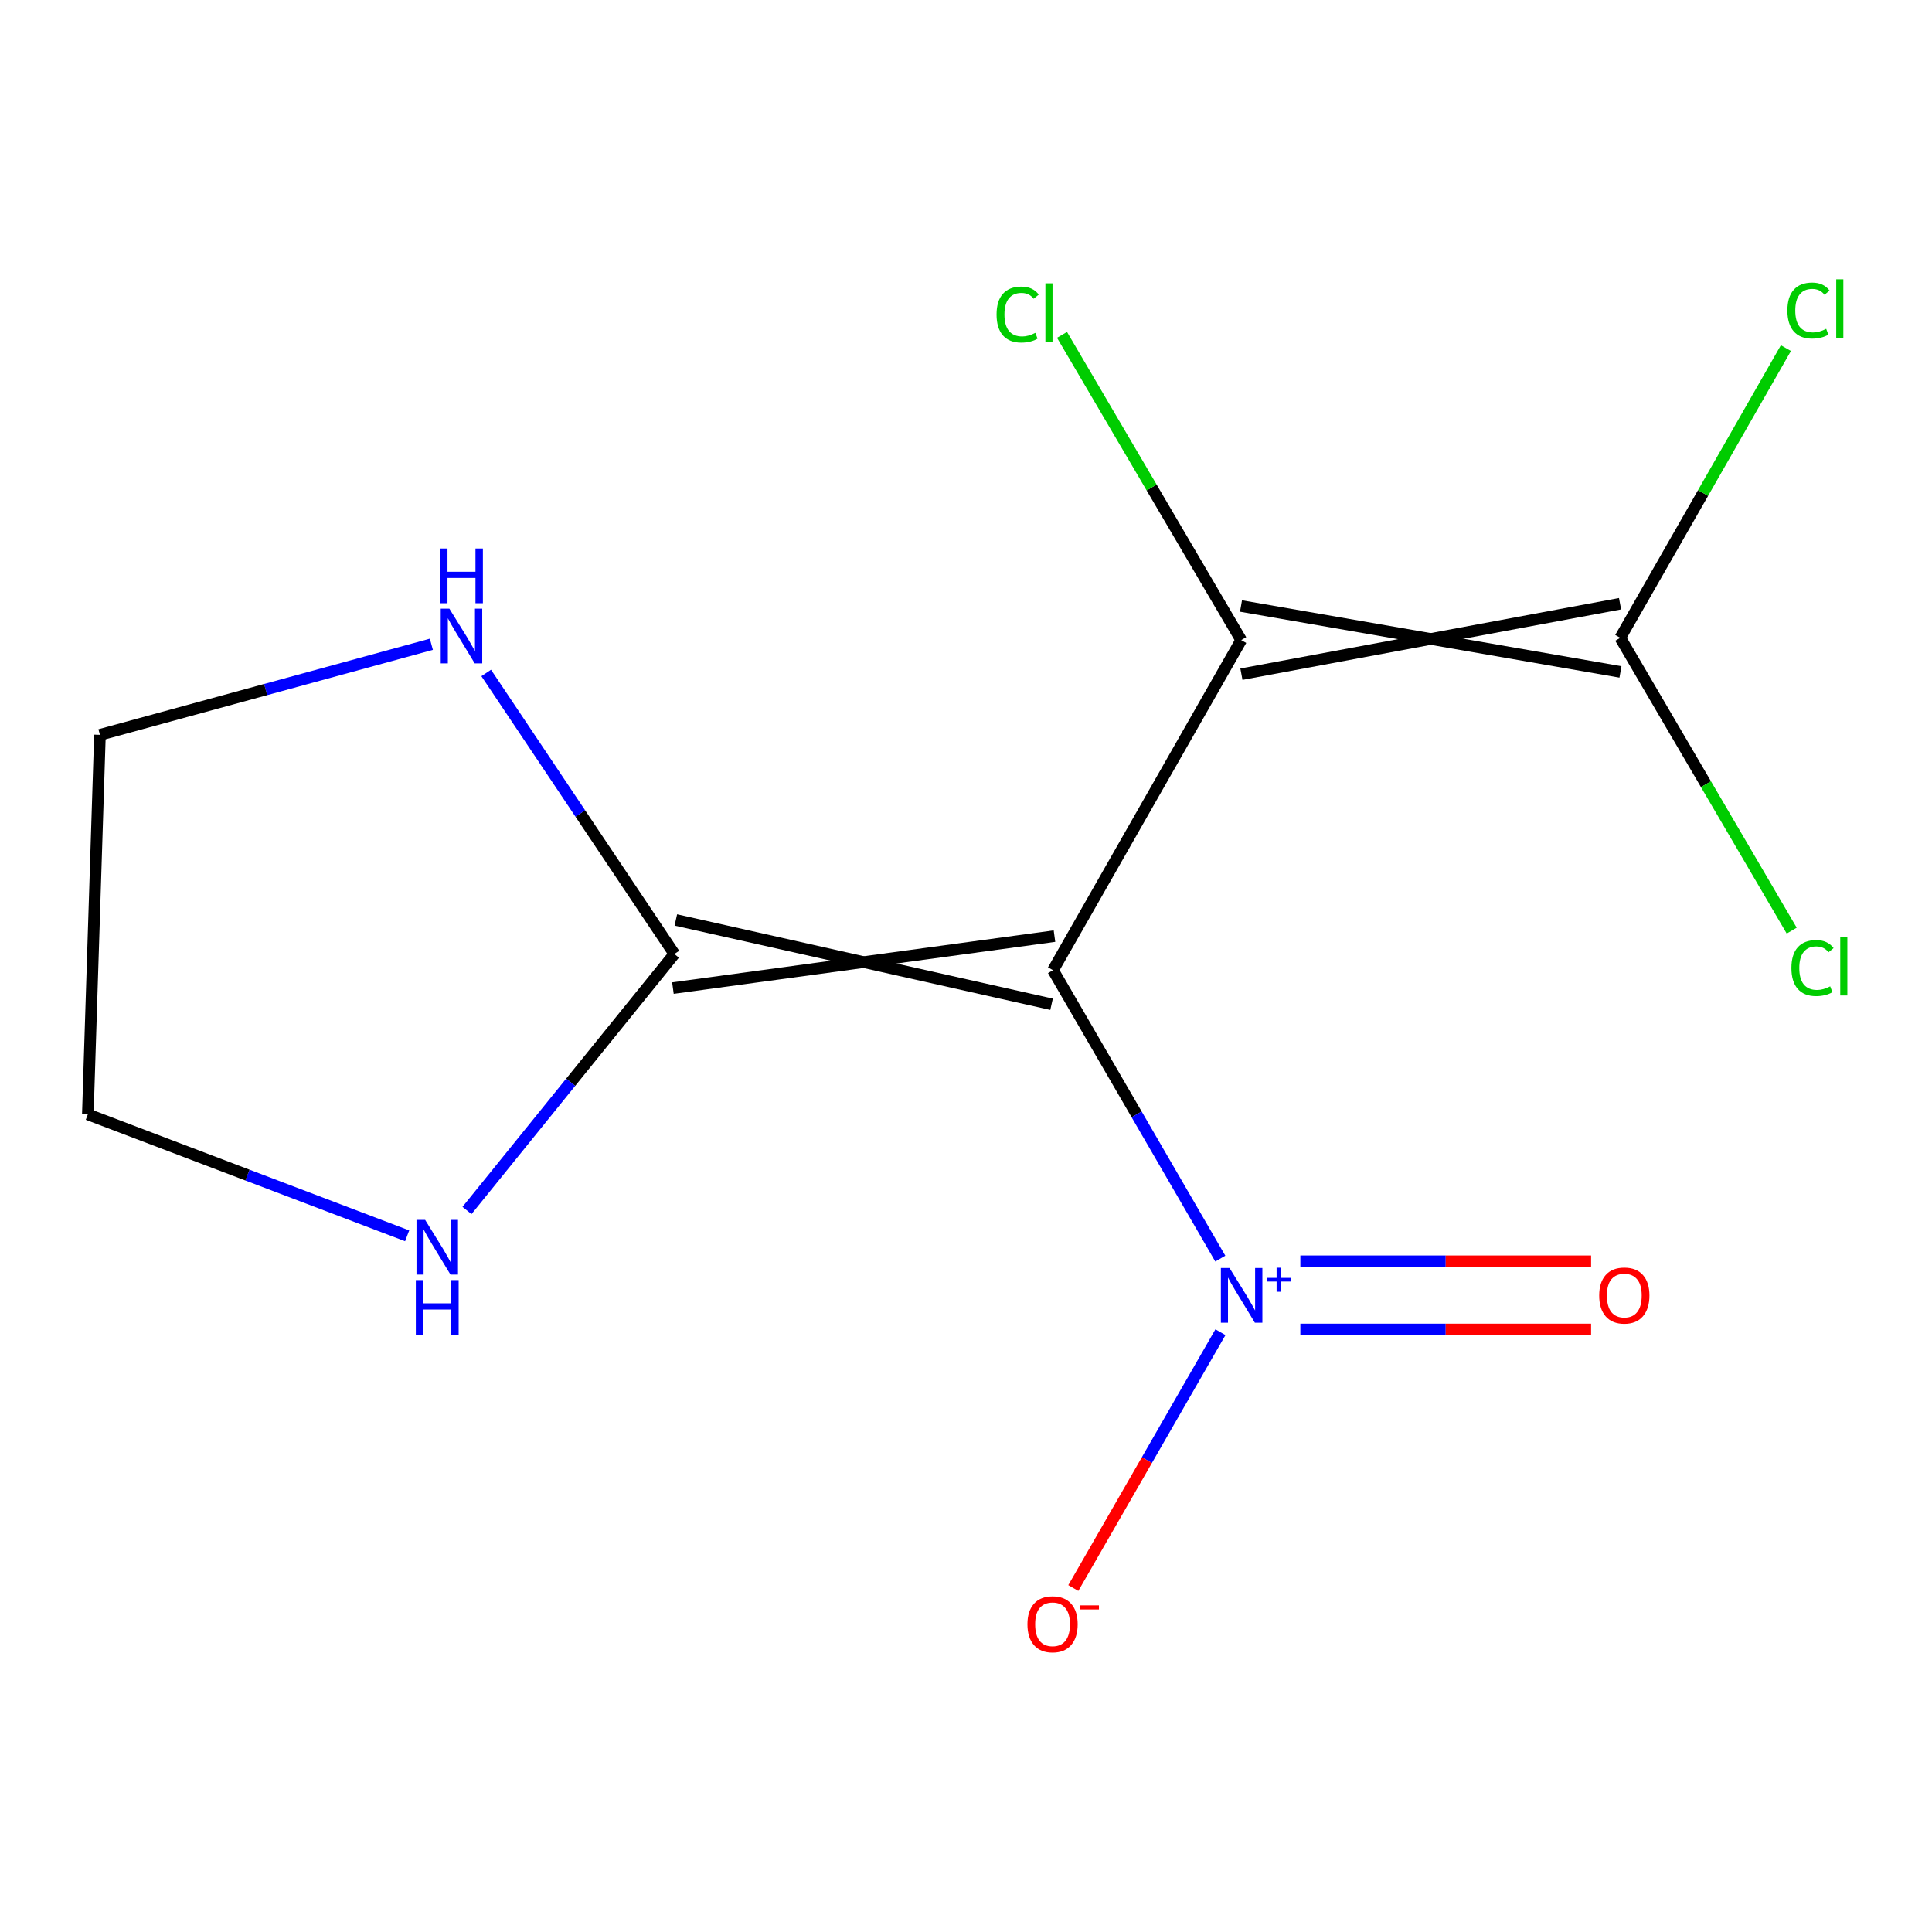 <?xml version='1.0' encoding='iso-8859-1'?>
<svg version='1.1' baseProfile='full'
              xmlns='http://www.w3.org/2000/svg'
                      xmlns:rdkit='http://www.rdkit.org/xml'
                      xmlns:xlink='http://www.w3.org/1999/xlink'
                  xml:space='preserve'
width='1000px' height='1000px' viewBox='0 0 1000 1000'>
<!-- END OF HEADER -->
<rect style='opacity:1.0;fill:#FFFFFF;stroke:none' width='1000' height='1000' x='0' y='0'> </rect>
<path class='bond-0' d='M 545.037,502.171 L 642.448,331.31' style='fill:none;fill-rule:evenodd;stroke:#000000;stroke-width:6px;stroke-linecap:butt;stroke-linejoin:miter;stroke-opacity:1' />
<path class='bond-1' d='M 545.037,502.171 L 588.333,576.815' style='fill:none;fill-rule:evenodd;stroke:#000000;stroke-width:6px;stroke-linecap:butt;stroke-linejoin:miter;stroke-opacity:1' />
<path class='bond-1' d='M 588.333,576.815 L 631.629,651.459' style='fill:none;fill-rule:evenodd;stroke:#0000FF;stroke-width:6px;stroke-linecap:butt;stroke-linejoin:miter;stroke-opacity:1' />
<path class='bond-2' d='M 545.791,484.54 L 348.306,511.43' style='fill:none;fill-rule:evenodd;stroke:#000000;stroke-width:6px;stroke-linecap:butt;stroke-linejoin:miter;stroke-opacity:1' />
<path class='bond-2' d='M 544.284,519.802 L 349.812,476.168' style='fill:none;fill-rule:evenodd;stroke:#000000;stroke-width:6px;stroke-linecap:butt;stroke-linejoin:miter;stroke-opacity:1' />
<path class='bond-3' d='M 642.554,348.957 L 838.536,312.487' style='fill:none;fill-rule:evenodd;stroke:#000000;stroke-width:6px;stroke-linecap:butt;stroke-linejoin:miter;stroke-opacity:1' />
<path class='bond-3' d='M 642.342,313.664 L 838.748,347.78' style='fill:none;fill-rule:evenodd;stroke:#000000;stroke-width:6px;stroke-linecap:butt;stroke-linejoin:miter;stroke-opacity:1' />
<path class='bond-8' d='M 642.448,331.31 L 596.07,252.318' style='fill:none;fill-rule:evenodd;stroke:#000000;stroke-width:6px;stroke-linecap:butt;stroke-linejoin:miter;stroke-opacity:1' />
<path class='bond-8' d='M 596.07,252.318 L 549.693,173.325' style='fill:none;fill-rule:evenodd;stroke:#00CC00;stroke-width:6px;stroke-linecap:butt;stroke-linejoin:miter;stroke-opacity:1' />
<path class='bond-6' d='M 631.698,689.55 L 593.621,755.756' style='fill:none;fill-rule:evenodd;stroke:#0000FF;stroke-width:6px;stroke-linecap:butt;stroke-linejoin:miter;stroke-opacity:1' />
<path class='bond-6' d='M 593.621,755.756 L 555.544,821.961' style='fill:none;fill-rule:evenodd;stroke:#FF0000;stroke-width:6px;stroke-linecap:butt;stroke-linejoin:miter;stroke-opacity:1' />
<path class='bond-7' d='M 673.06,688.13 L 748.304,688.13' style='fill:none;fill-rule:evenodd;stroke:#0000FF;stroke-width:6px;stroke-linecap:butt;stroke-linejoin:miter;stroke-opacity:1' />
<path class='bond-7' d='M 748.304,688.13 L 823.548,688.13' style='fill:none;fill-rule:evenodd;stroke:#FF0000;stroke-width:6px;stroke-linecap:butt;stroke-linejoin:miter;stroke-opacity:1' />
<path class='bond-7' d='M 673.06,652.836 L 748.304,652.836' style='fill:none;fill-rule:evenodd;stroke:#0000FF;stroke-width:6px;stroke-linecap:butt;stroke-linejoin:miter;stroke-opacity:1' />
<path class='bond-7' d='M 748.304,652.836 L 823.548,652.836' style='fill:none;fill-rule:evenodd;stroke:#FF0000;stroke-width:6px;stroke-linecap:butt;stroke-linejoin:miter;stroke-opacity:1' />
<path class='bond-4' d='M 349.059,493.799 L 295.386,560.17' style='fill:none;fill-rule:evenodd;stroke:#000000;stroke-width:6px;stroke-linecap:butt;stroke-linejoin:miter;stroke-opacity:1' />
<path class='bond-4' d='M 295.386,560.17 L 241.713,626.541' style='fill:none;fill-rule:evenodd;stroke:#0000FF;stroke-width:6px;stroke-linecap:butt;stroke-linejoin:miter;stroke-opacity:1' />
<path class='bond-5' d='M 349.059,493.799 L 300.36,421.061' style='fill:none;fill-rule:evenodd;stroke:#000000;stroke-width:6px;stroke-linecap:butt;stroke-linejoin:miter;stroke-opacity:1' />
<path class='bond-5' d='M 300.36,421.061 L 251.66,348.324' style='fill:none;fill-rule:evenodd;stroke:#0000FF;stroke-width:6px;stroke-linecap:butt;stroke-linejoin:miter;stroke-opacity:1' />
<path class='bond-9' d='M 838.642,330.134 L 881.511,255.162' style='fill:none;fill-rule:evenodd;stroke:#000000;stroke-width:6px;stroke-linecap:butt;stroke-linejoin:miter;stroke-opacity:1' />
<path class='bond-9' d='M 881.511,255.162 L 924.381,180.191' style='fill:none;fill-rule:evenodd;stroke:#00CC00;stroke-width:6px;stroke-linecap:butt;stroke-linejoin:miter;stroke-opacity:1' />
<path class='bond-10' d='M 838.642,330.134 L 883.014,405.912' style='fill:none;fill-rule:evenodd;stroke:#000000;stroke-width:6px;stroke-linecap:butt;stroke-linejoin:miter;stroke-opacity:1' />
<path class='bond-10' d='M 883.014,405.912 L 927.386,481.69' style='fill:none;fill-rule:evenodd;stroke:#00CC00;stroke-width:6px;stroke-linecap:butt;stroke-linejoin:miter;stroke-opacity:1' />
<path class='bond-12' d='M 210.738,639.657 L 128.096,608.227' style='fill:none;fill-rule:evenodd;stroke:#0000FF;stroke-width:6px;stroke-linecap:butt;stroke-linejoin:miter;stroke-opacity:1' />
<path class='bond-12' d='M 128.096,608.227 L 45.455,576.798' style='fill:none;fill-rule:evenodd;stroke:#000000;stroke-width:6px;stroke-linecap:butt;stroke-linejoin:miter;stroke-opacity:1' />
<path class='bond-11' d='M 223.274,333.472 L 137.502,356.911' style='fill:none;fill-rule:evenodd;stroke:#0000FF;stroke-width:6px;stroke-linecap:butt;stroke-linejoin:miter;stroke-opacity:1' />
<path class='bond-11' d='M 137.502,356.911 L 51.729,380.349' style='fill:none;fill-rule:evenodd;stroke:#000000;stroke-width:6px;stroke-linecap:butt;stroke-linejoin:miter;stroke-opacity:1' />
<path class='bond-13' d='M 51.729,380.349 L 45.455,576.798' style='fill:none;fill-rule:evenodd;stroke:#000000;stroke-width:6px;stroke-linecap:butt;stroke-linejoin:miter;stroke-opacity:1' />
<path  class='atom-2' d='M 636.404 656.323
L 645.684 671.323
Q 646.604 672.803, 648.084 675.483
Q 649.564 678.163, 649.644 678.323
L 649.644 656.323
L 653.404 656.323
L 653.404 684.643
L 649.524 684.643
L 639.564 668.243
Q 638.404 666.323, 637.164 664.123
Q 635.964 661.923, 635.604 661.243
L 635.604 684.643
L 631.924 684.643
L 631.924 656.323
L 636.404 656.323
' fill='#0000FF'/>
<path  class='atom-2' d='M 655.78 661.428
L 660.769 661.428
L 660.769 656.174
L 662.987 656.174
L 662.987 661.428
L 668.109 661.428
L 668.109 663.329
L 662.987 663.329
L 662.987 668.609
L 660.769 668.609
L 660.769 663.329
L 655.78 663.329
L 655.78 661.428
' fill='#0000FF'/>
<path  class='atom-5' d='M 220.055 631.421
L 229.335 646.421
Q 230.255 647.901, 231.735 650.581
Q 233.215 653.261, 233.295 653.421
L 233.295 631.421
L 237.055 631.421
L 237.055 659.741
L 233.175 659.741
L 223.215 643.341
Q 222.055 641.421, 220.815 639.221
Q 219.615 637.021, 219.255 636.341
L 219.255 659.741
L 215.575 659.741
L 215.575 631.421
L 220.055 631.421
' fill='#0000FF'/>
<path  class='atom-5' d='M 215.235 662.573
L 219.075 662.573
L 219.075 674.613
L 233.555 674.613
L 233.555 662.573
L 237.395 662.573
L 237.395 690.893
L 233.555 690.893
L 233.555 677.813
L 219.075 677.813
L 219.075 690.893
L 215.235 690.893
L 215.235 662.573
' fill='#0000FF'/>
<path  class='atom-6' d='M 232.604 315.052
L 241.884 330.052
Q 242.804 331.532, 244.284 334.212
Q 245.764 336.892, 245.844 337.052
L 245.844 315.052
L 249.604 315.052
L 249.604 343.372
L 245.724 343.372
L 235.764 326.972
Q 234.604 325.052, 233.364 322.852
Q 232.164 320.652, 231.804 319.972
L 231.804 343.372
L 228.124 343.372
L 228.124 315.052
L 232.604 315.052
' fill='#0000FF'/>
<path  class='atom-6' d='M 227.784 283.9
L 231.624 283.9
L 231.624 295.94
L 246.104 295.94
L 246.104 283.9
L 249.944 283.9
L 249.944 312.22
L 246.104 312.22
L 246.104 299.14
L 231.624 299.14
L 231.624 312.22
L 227.784 312.22
L 227.784 283.9
' fill='#0000FF'/>
<path  class='atom-7' d='M 531.802 840.718
Q 531.802 833.918, 535.162 830.118
Q 538.522 826.318, 544.802 826.318
Q 551.082 826.318, 554.442 830.118
Q 557.802 833.918, 557.802 840.718
Q 557.802 847.598, 554.402 851.518
Q 551.002 855.398, 544.802 855.398
Q 538.562 855.398, 535.162 851.518
Q 531.802 847.638, 531.802 840.718
M 544.802 852.198
Q 549.122 852.198, 551.442 849.318
Q 553.802 846.398, 553.802 840.718
Q 553.802 835.158, 551.442 832.358
Q 549.122 829.518, 544.802 829.518
Q 540.482 829.518, 538.122 832.318
Q 535.802 835.118, 535.802 840.718
Q 535.802 846.438, 538.122 849.318
Q 540.482 852.198, 544.802 852.198
' fill='#FF0000'/>
<path  class='atom-7' d='M 559.122 830.941
L 568.811 830.941
L 568.811 833.053
L 559.122 833.053
L 559.122 830.941
' fill='#FF0000'/>
<path  class='atom-8' d='M 827.74 670.563
Q 827.74 663.763, 831.1 659.963
Q 834.46 656.163, 840.74 656.163
Q 847.02 656.163, 850.38 659.963
Q 853.74 663.763, 853.74 670.563
Q 853.74 677.443, 850.34 681.363
Q 846.94 685.243, 840.74 685.243
Q 834.5 685.243, 831.1 681.363
Q 827.74 677.483, 827.74 670.563
M 840.74 682.043
Q 845.06 682.043, 847.38 679.163
Q 849.74 676.243, 849.74 670.563
Q 849.74 665.003, 847.38 662.203
Q 845.06 659.363, 840.74 659.363
Q 836.42 659.363, 834.06 662.163
Q 831.74 664.963, 831.74 670.563
Q 831.74 676.283, 834.06 679.163
Q 836.42 682.043, 840.74 682.043
' fill='#FF0000'/>
<path  class='atom-9' d='M 515.819 162.802
Q 515.819 155.762, 519.099 152.082
Q 522.419 148.362, 528.699 148.362
Q 534.539 148.362, 537.659 152.482
L 535.019 154.642
Q 532.739 151.642, 528.699 151.642
Q 524.419 151.642, 522.139 154.522
Q 519.899 157.362, 519.899 162.802
Q 519.899 168.402, 522.219 171.282
Q 524.579 174.162, 529.139 174.162
Q 532.259 174.162, 535.899 172.282
L 537.019 175.282
Q 535.539 176.242, 533.299 176.802
Q 531.059 177.362, 528.579 177.362
Q 522.419 177.362, 519.099 173.602
Q 515.819 169.842, 515.819 162.802
' fill='#00CC00'/>
<path  class='atom-9' d='M 541.099 146.642
L 544.779 146.642
L 544.779 177.002
L 541.099 177.002
L 541.099 146.642
' fill='#00CC00'/>
<path  class='atom-10' d='M 925.152 160.724
Q 925.152 153.684, 928.432 150.004
Q 931.752 146.284, 938.032 146.284
Q 943.872 146.284, 946.992 150.404
L 944.352 152.564
Q 942.072 149.564, 938.032 149.564
Q 933.752 149.564, 931.472 152.444
Q 929.232 155.284, 929.232 160.724
Q 929.232 166.324, 931.552 169.204
Q 933.912 172.084, 938.472 172.084
Q 941.592 172.084, 945.232 170.204
L 946.352 173.204
Q 944.872 174.164, 942.632 174.724
Q 940.392 175.284, 937.912 175.284
Q 931.752 175.284, 928.432 171.524
Q 925.152 167.764, 925.152 160.724
' fill='#00CC00'/>
<path  class='atom-10' d='M 950.432 144.564
L 954.112 144.564
L 954.112 174.924
L 950.432 174.924
L 950.432 144.564
' fill='#00CC00'/>
<path  class='atom-11' d='M 927.231 501.053
Q 927.231 494.013, 930.511 490.333
Q 933.831 486.613, 940.111 486.613
Q 945.951 486.613, 949.071 490.733
L 946.431 492.893
Q 944.151 489.893, 940.111 489.893
Q 935.831 489.893, 933.551 492.773
Q 931.311 495.613, 931.311 501.053
Q 931.311 506.653, 933.631 509.533
Q 935.991 512.413, 940.551 512.413
Q 943.671 512.413, 947.311 510.533
L 948.431 513.533
Q 946.951 514.493, 944.711 515.053
Q 942.471 515.613, 939.991 515.613
Q 933.831 515.613, 930.511 511.853
Q 927.231 508.093, 927.231 501.053
' fill='#00CC00'/>
<path  class='atom-11' d='M 952.511 484.893
L 956.191 484.893
L 956.191 515.253
L 952.511 515.253
L 952.511 484.893
' fill='#00CC00'/>
</svg>
